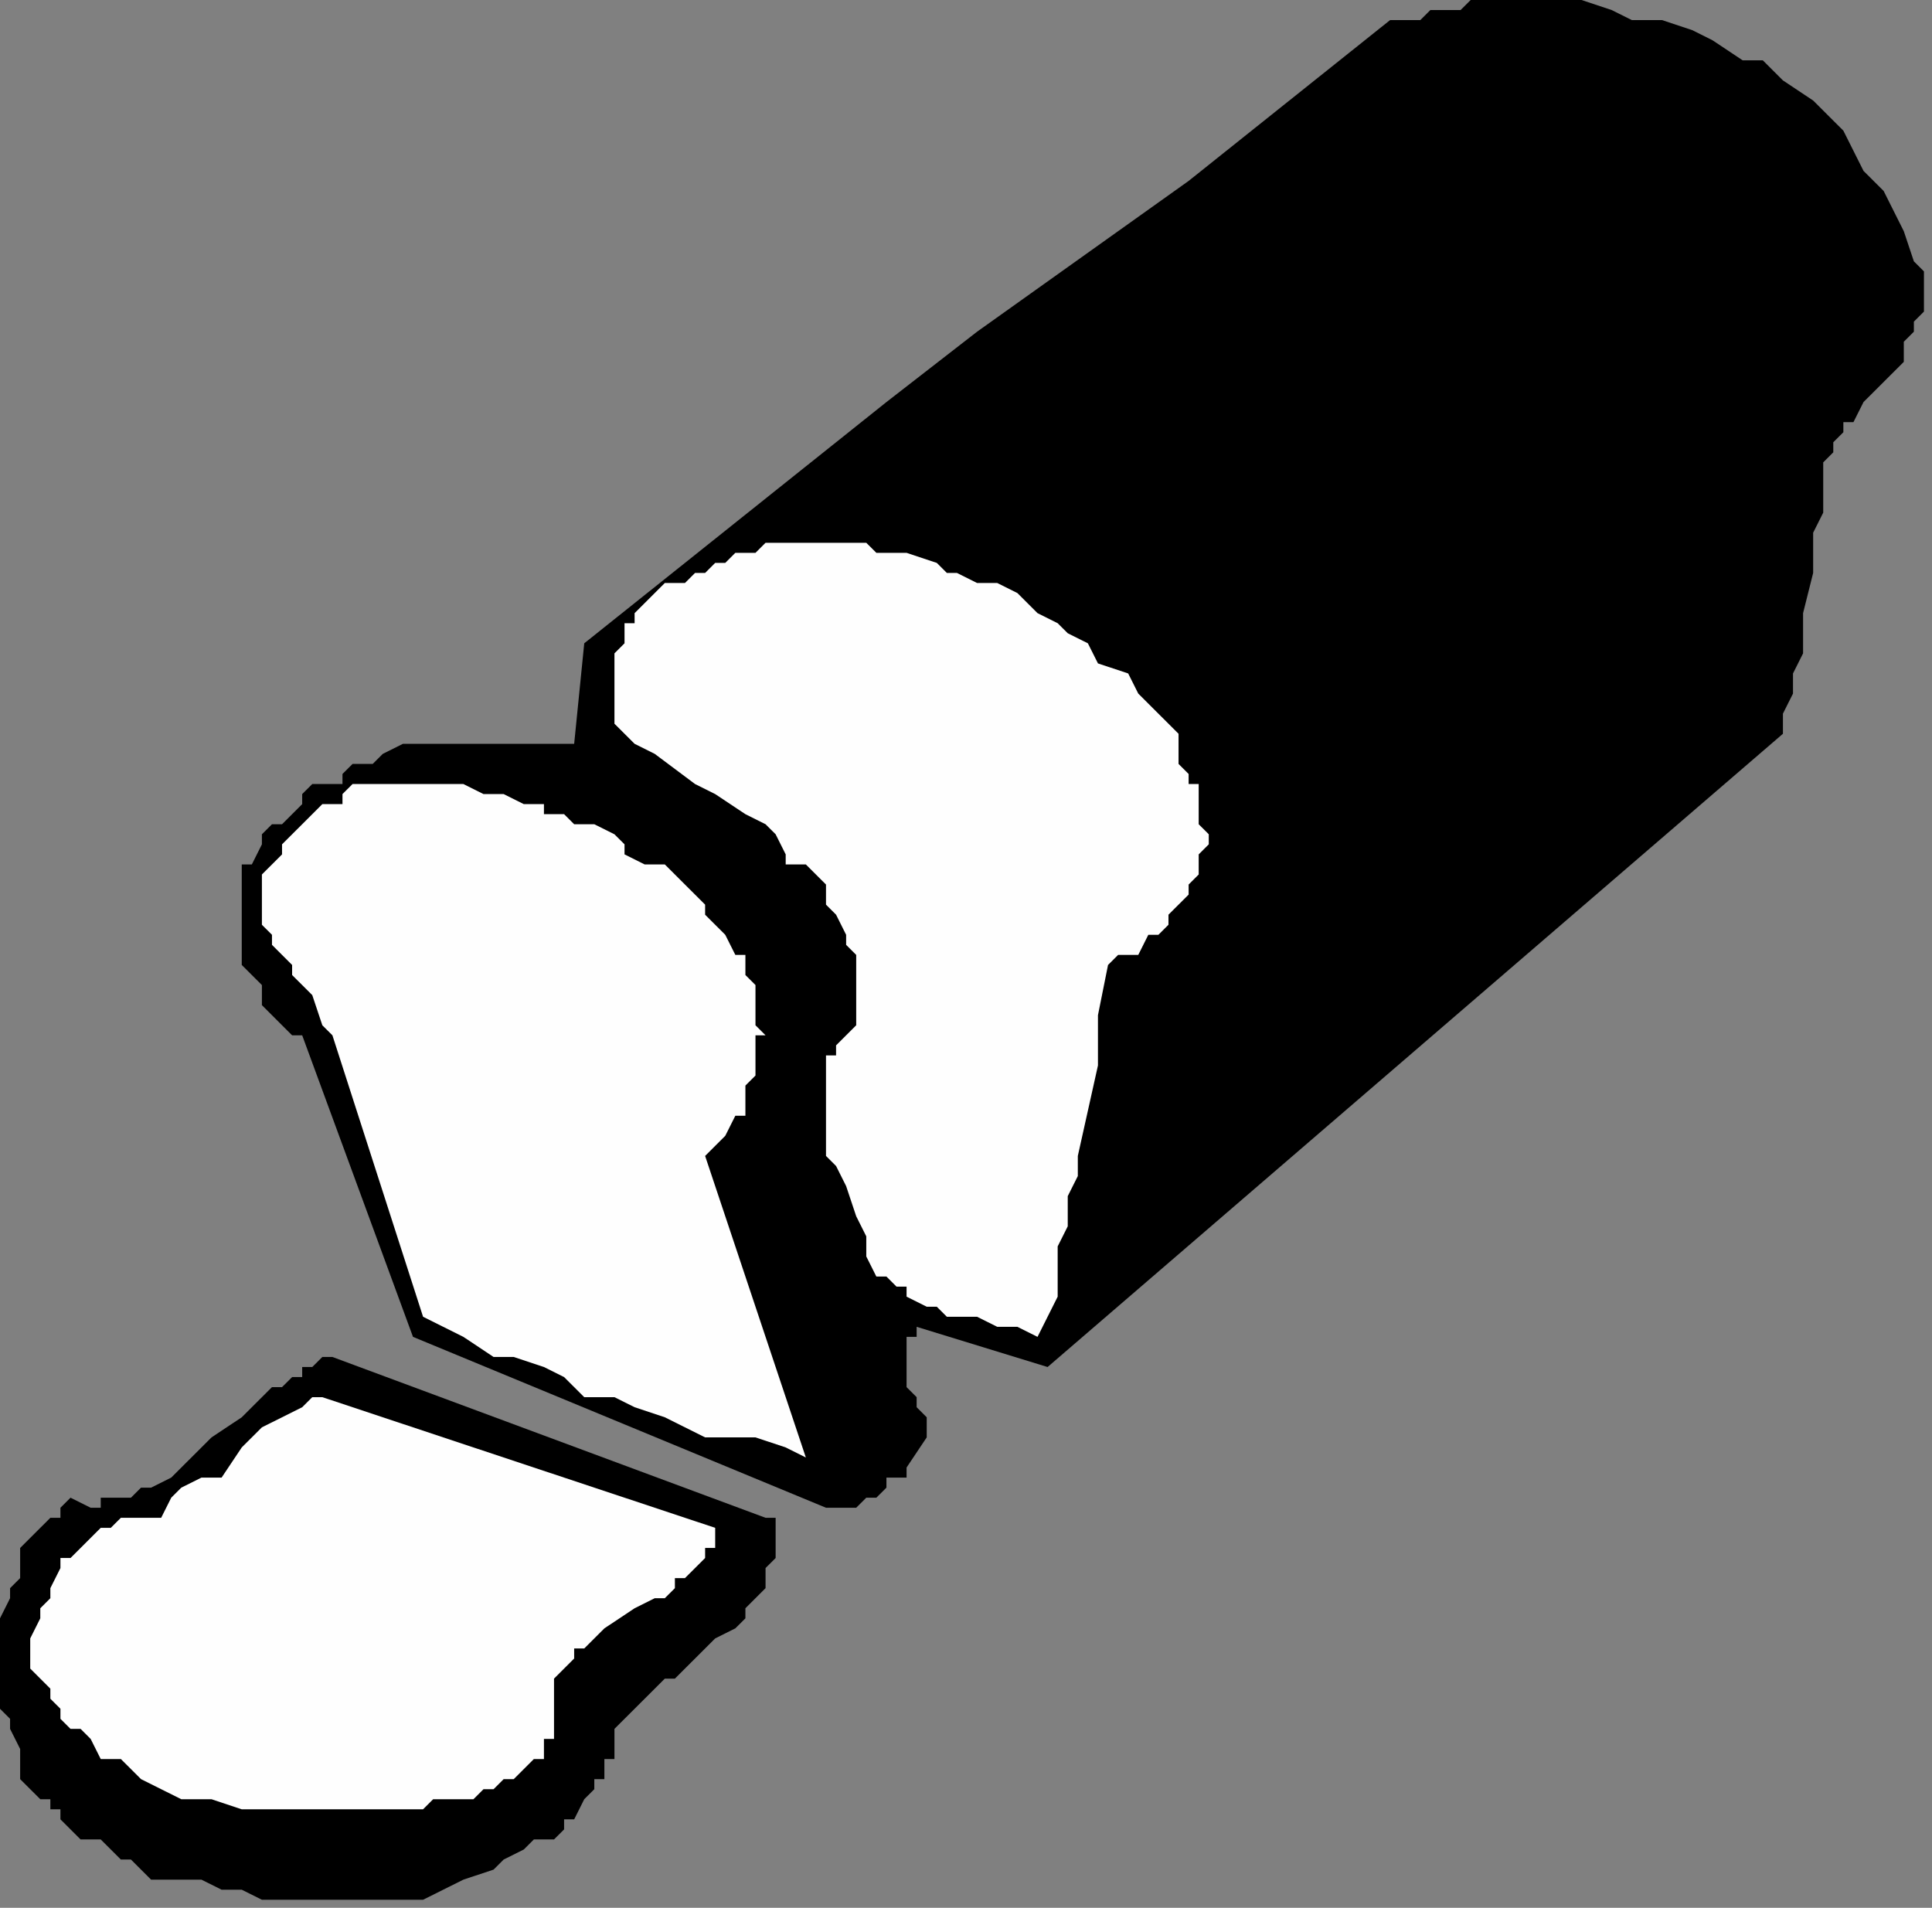 <?xml version="1.0" encoding="UTF-8" standalone="no"?>
<svg
   xmlns:dc="http://purl.org/dc/elements/1.1/"
   xmlns:cc="http://creativecommons.org/ns#"
   xmlns:rdf="http://www.w3.org/1999/02/22-rdf-syntax-ns#"
   xmlns:svg="http://www.w3.org/2000/svg"
   xmlns="http://www.w3.org/2000/svg"
   xmlns:sodipodi="http://sodipodi.sourceforge.net/DTD/sodipodi-0.dtd"
   xmlns:inkscape="http://www.inkscape.org/namespaces/inkscape"
   version="1.0"
   width="40.64mm"
   height="40.132mm"
   id="svg15"
   sodipodi:docname="GRAIN010.WMF">
  <rect width="100%" height="100%" fill="#808080" stroke="none"/>
  <sodipodi:namedview
     pagecolor="#ffffff"
     bordercolor="#666666"
     borderopacity="1"
     objecttolerance="10"
     gridtolerance="10"
     guidetolerance="10"
     inkscape:pageopacity="0"
     inkscape:pageshadow="2"
     inkscape:window-width="640"
     inkscape:window-height="480"
     id="namedview17" />
  <defs
     id="defs3">
    <pattern
       id="WMFhbasepattern"
       patternUnits="userSpaceOnUse"
       width="6"
       height="6"
       x="0"
       y="0" />
  </defs>
  <path
     style="fill:#000000;fill-rule:evenodd;fill-opacity:1;stroke:none;"
     d="  M 144.151,7.992   L 144.151,7.992   L 141.748,6.393   L 140.147,4.795   L 139.346,4.795   L 138.545,4.795   L 136.142,3.197   L 134.541,2.397   L 132.138,1.598   L 129.736,1.598   L 128.134,0.799   L 125.732,0   L 124.931,0   L 123.329,0   L 122.528,0   L 120.926,0   L 119.325,0   L 116.922,0   L 116.121,0.799   L 114.52,0.799   L 113.719,0.799   L 112.918,1.598   L 110.516,1.598   L 94.499,14.385   L 77.681,26.372   L 70.474,31.966   L 66.47,35.163   L 62.465,38.359   L 54.457,44.753   L 46.449,51.146   L 45.648,59.137   L 43.245,59.137   L 43.245,59.137   L 41.644,59.137   L 40.843,59.137   L 40.042,59.137   L 38.44,59.137   L 36.839,59.137   L 34.436,59.137   L 33.635,59.137   L 32.834,59.137   L 32.034,59.137   L 30.432,59.937   L 29.631,60.736   L 28.029,60.736   L 27.228,61.535   L 27.228,62.334   L 25.627,62.334   L 24.826,62.334   L 24.025,63.133   L 24.025,63.932   L 23.224,64.731   L 22.423,65.531   L 21.623,65.531   L 20.822,66.33   L 20.822,67.129   L 20.021,68.727   L 19.22,68.727   L 19.22,69.526   L 19.22,71.125   L 19.22,71.924   L 19.22,72.723   L 19.22,73.522   L 19.22,75.12   L 19.22,75.92   L 19.22,75.92   L 19.22,76.719   L 20.021,77.518   L 20.822,78.317   L 20.822,79.116   L 20.822,79.116   L 20.822,79.915   L 21.623,80.714   L 22.423,81.514   L 23.224,82.313   L 24.025,82.313   L 32.834,106.287   L 65.669,119.873   L 65.669,119.873   L 66.47,119.873   L 67.27,119.873   L 68.071,119.873   L 68.872,119.074   L 68.872,119.074   L 69.673,119.074   L 70.474,118.275   L 70.474,118.275   L 70.474,117.476   L 71.275,117.476   L 72.075,117.476   L 72.075,116.676   L 73.677,114.279   L 73.677,114.279   L 73.677,114.279   L 73.677,113.48   L 73.677,112.681   L 72.876,111.881   L 72.876,111.082   L 72.075,110.283   L 72.075,109.484   L 72.075,108.685   L 72.075,107.886   L 72.075,107.886   L 72.075,107.087   L 72.075,107.087   L 72.075,106.287   L 72.876,106.287   L 72.876,105.488   L 83.287,108.685   L 141.748,58.338   L 141.748,57.539   L 141.748,56.74   L 142.549,55.142   L 142.549,53.543   L 143.35,51.945   L 143.35,50.347   L 143.35,48.748   L 144.151,45.552   L 144.151,43.953   L 144.151,42.355   L 144.952,40.757   L 144.952,39.159   L 144.952,37.56   L 144.952,36.761   L 145.752,35.962   L 145.752,35.163   L 146.553,34.364   L 146.553,33.564   L 147.354,33.564   L 148.155,31.966   L 149.757,30.368   L 150.557,29.569   L 151.358,28.77   L 151.358,27.97   L 151.358,27.171   L 151.358,27.171   L 152.159,26.372   L 152.159,25.573   L 152.159,25.573   L 152.96,24.774   L 152.96,23.975   L 152.96,23.975   L 152.96,23.175   L 152.96,22.376   L 152.96,22.376   L 152.96,21.577   L 152.159,20.778   L 152.159,20.778   L 151.358,18.381   L 150.557,16.782   L 149.757,15.184   L 148.155,13.586   L 147.354,11.987   L 146.553,10.389   L 144.151,7.992  z "
     id="path5" />
  <path
     style="fill:#fefefe;fill-rule:evenodd;fill-opacity:1;stroke:none;"
     d="  M 80.885,47.15   L 80.885,47.15   L 80.885,47.15   L 79.283,46.351   L 77.681,46.351   L 76.08,45.552   L 75.279,45.552   L 74.478,44.753   L 72.075,43.953   L 72.075,43.953   L 70.474,43.953   L 69.673,43.953   L 68.872,43.154   L 68.071,43.154   L 66.47,43.154   L 65.669,43.154   L 64.868,43.154   L 62.465,43.154   L 62.465,43.154   L 60.864,43.154   L 60.063,43.953   L 59.262,43.953   L 58.461,43.953   L 57.66,44.753   L 56.859,44.753   L 56.059,45.552   L 55.258,45.552   L 54.457,46.351   L 52.855,46.351   L 52.855,46.351   L 52.054,47.15   L 51.254,47.949   L 50.453,48.748   L 50.453,49.548   L 49.652,49.548   L 49.652,50.347   L 49.652,51.146   L 48.851,51.945   L 48.851,52.744   L 48.851,52.744   L 48.851,53.543   L 48.851,54.342   L 48.851,55.142   L 48.851,55.941   L 48.851,56.74   L 48.851,57.539   L 49.652,58.338   L 50.453,59.137   L 52.054,59.937   L 55.258,62.334   L 56.859,63.133   L 59.262,64.731   L 60.864,65.531   L 61.665,66.33   L 62.465,67.928   L 62.465,68.727   L 64.067,68.727   L 64.868,69.526   L 65.669,70.326   L 65.669,71.924   L 65.669,71.924   L 66.47,72.723   L 67.27,74.321   L 67.27,75.12   L 68.071,75.92   L 68.071,75.92   L 68.071,76.719   L 68.071,78.317   L 68.071,79.116   L 68.071,79.116   L 68.071,79.915   L 68.071,80.714   L 68.071,81.514   L 67.27,82.313   L 67.27,82.313   L 66.47,83.112   L 66.47,83.911   L 65.669,83.911   L 65.669,84.71   L 65.669,85.509   L 65.669,85.509   L 65.669,86.309   L 65.669,87.108   L 65.669,88.706   L 65.669,88.706   L 65.669,89.505   L 65.669,90.304   L 65.669,91.103   L 65.669,91.903   L 66.47,92.702   L 67.27,94.3   L 68.071,96.698   L 68.872,98.296   L 68.872,99.095   L 68.872,99.894   L 69.673,101.492   L 70.474,101.492   L 71.275,102.292   L 72.075,102.292   L 72.075,103.091   L 73.677,103.89   L 74.478,103.89   L 75.279,104.689   L 76.08,104.689   L 77.681,104.689   L 79.283,105.488   L 80.885,105.488   L 82.486,106.287   L 83.287,104.689   L 84.088,103.091   L 84.088,101.492   L 84.088,99.095   L 84.889,97.497   L 84.889,95.099   L 85.69,93.501   L 85.69,91.903   L 87.291,84.71   L 87.291,80.714   L 88.092,76.719   L 88.893,75.92   L 90.495,75.92   L 91.295,74.321   L 92.096,74.321   L 92.897,73.522   L 92.897,72.723   L 93.698,71.924   L 93.698,71.924   L 93.698,71.924   L 94.499,71.125   L 94.499,70.326   L 95.3,69.526   L 95.3,68.727   L 95.3,67.928   L 96.101,67.129   L 96.101,66.33   L 95.3,65.531   L 95.3,65.531   L 95.3,64.731   L 95.3,63.932   L 95.3,62.334   L 94.499,62.334   L 94.499,61.535   L 93.698,60.736   L 93.698,59.137   L 93.698,59.137   L 93.698,58.338   L 92.897,57.539   L 92.096,56.74   L 91.295,55.941   L 90.495,55.142   L 89.694,53.543   L 87.291,52.744   L 86.49,51.146   L 84.889,50.347   L 84.088,49.548   L 82.486,48.748   L 80.885,47.15  z "
     id="path7" />
  <path
     style="fill:#fefefe;fill-rule:evenodd;fill-opacity:1;stroke:none;"
     d="  M 56.059,91.903   L 56.059,91.903   L 56.859,91.103   L 57.66,90.304   L 58.461,88.706   L 59.262,88.706   L 59.262,87.907   L 59.262,87.108   L 59.262,86.309   L 60.063,85.509   L 60.063,84.71   L 60.063,83.911   L 60.063,82.313   L 60.864,82.313   L 60.063,81.514   L 60.063,79.915   L 60.063,79.116   L 60.063,78.317   L 59.262,77.518   L 59.262,75.92   L 58.461,75.92   L 57.66,74.321   L 56.859,73.522   L 56.059,72.723   L 56.059,71.924   L 55.258,71.125   L 54.457,70.326   L 53.656,69.526   L 52.855,68.727   L 52.054,68.727   L 51.254,68.727   L 49.652,67.928   L 49.652,67.129   L 48.851,66.33   L 47.249,65.531   L 46.449,65.531   L 45.648,65.531   L 44.847,64.731   L 43.245,64.731   L 43.245,63.932   L 41.644,63.932   L 40.042,63.133   L 40.042,63.133   L 38.44,63.133   L 36.839,62.334   L 34.436,62.334   L 32.834,62.334   L 31.233,62.334   L 30.432,62.334   L 30.432,62.334   L 29.631,62.334   L 28.83,62.334   L 28.029,62.334   L 27.228,63.133   L 27.228,63.932   L 25.627,63.932   L 24.826,64.731   L 24.025,65.531   L 24.025,65.531   L 23.224,66.33   L 22.423,67.129   L 22.423,67.928   L 21.623,68.727   L 20.822,69.526   L 20.822,70.326   L 20.822,70.326   L 20.822,71.125   L 20.822,71.924   L 20.822,71.924   L 20.822,71.924   L 20.822,72.723   L 20.822,73.522   L 21.623,74.321   L 21.623,75.12   L 22.423,75.92   L 23.224,76.719   L 23.224,77.518   L 24.025,78.317   L 24.826,79.116   L 25.627,81.514   L 26.428,82.313   L 26.428,82.313   L 33.635,104.689   L 35.237,105.488   L 36.839,106.287   L 39.241,107.886   L 40.042,107.886   L 40.843,107.886   L 43.245,108.685   L 44.847,109.484   L 46.449,111.082   L 48.851,111.082   L 50.453,111.881   L 52.855,112.681   L 54.457,113.48   L 56.059,114.279   L 58.461,114.279   L 60.063,114.279   L 62.465,115.078   L 64.067,115.877   L 56.059,91.903  z "
     id="path9" />
  <path
     style="fill:#000000;fill-rule:evenodd;fill-opacity:1;stroke:none;"
     d="  M 26.428,107.886   L 26.428,107.886   L 25.627,107.886   L 24.826,108.685   L 24.025,108.685   L 24.025,109.484   L 23.224,109.484   L 22.423,110.283   L 21.623,110.283   L 20.822,111.082   L 20.021,111.881   L 19.22,112.681   L 16.818,114.279   L 15.216,115.877   L 14.415,116.676   L 13.614,117.476   L 12.013,118.275   L 11.212,118.275   L 10.411,119.074   L 9.61,119.074   L 8.809,119.074   L 8.008,119.074   L 8.008,119.873   L 7.208,119.873   L 5.606,119.074   L 4.805,119.873   L 4.805,120.672   L 4.004,120.672   L 4.004,120.672   L 3.203,121.471   L 2.403,122.27   L 1.602,123.07   L 1.602,123.869   L 1.602,125.467   L 0.801,126.266   L 0.801,127.065   L 0,128.664   L 0,130.262   L 0,131.061   L 0,132.659   L 0,133.459   L 0,135.856   L 0.801,136.655   L 0.801,136.655   L 0.801,137.454   L 1.602,139.053   L 1.602,139.852   L 1.602,141.45   L 2.403,142.249   L 2.403,142.249   L 3.203,143.048   L 4.004,143.048   L 4.004,143.848   L 4.805,143.848   L 4.805,144.647   L 5.606,145.446   L 6.407,146.245   L 7.208,146.245   L 8.008,146.245   L 8.809,147.044   L 9.61,147.843   L 10.411,147.843   L 11.212,148.643   L 12.013,149.442   L 12.813,149.442   L 14.415,149.442   L 14.415,149.442   L 16.017,149.442   L 17.618,150.241   L 19.22,150.241   L 20.822,151.04   L 20.822,151.04   L 22.423,151.04   L 23.224,151.04   L 24.826,151.04   L 27.228,151.04   L 29.631,151.04   L 31.233,151.04   L 33.635,151.04   L 35.237,150.241   L 36.839,149.442   L 39.241,148.643   L 40.042,147.843   L 41.644,147.044   L 42.444,146.245   L 43.245,146.245   L 44.046,146.245   L 44.847,145.446   L 44.847,144.647   L 45.648,144.647   L 46.449,143.048   L 46.449,143.048   L 46.449,143.048   L 47.249,142.249   L 47.249,141.45   L 48.05,141.45   L 48.05,140.651   L 48.05,139.852   L 48.851,139.852   L 48.851,139.053   L 48.851,138.254   L 48.851,137.454   L 49.652,136.655   L 50.453,135.856   L 51.254,135.057   L 52.855,133.459   L 53.656,133.459   L 55.258,131.86   L 56.059,131.061   L 56.859,130.262   L 58.461,129.463   L 59.262,128.664   L 59.262,127.865   L 59.262,127.865   L 60.063,127.065   L 60.063,127.065   L 60.864,126.266   L 60.864,125.467   L 60.864,124.668   L 61.665,123.869   L 61.665,123.869   L 61.665,123.07   L 61.665,121.471   L 61.665,120.672   L 60.864,120.672   L 26.428,107.886  z "
     id="path11" />
  <path
     style="fill:#fefefe;fill-rule:evenodd;fill-opacity:1;stroke:none;"
     d="  M 25.627,111.082   L 25.627,111.082   L 24.826,111.082   L 24.826,111.082   L 24.025,111.881   L 22.423,112.681   L 20.822,113.48   L 19.22,115.078   L 17.618,117.476   L 16.017,117.476   L 14.415,118.275   L 13.614,119.074   L 12.813,120.672   L 11.212,120.672   L 11.212,120.672   L 10.411,120.672   L 9.61,120.672   L 8.809,121.471   L 8.008,121.471   L 8.008,121.471   L 7.208,122.27   L 6.407,123.07   L 5.606,123.869   L 4.805,123.869   L 4.805,124.668   L 4.004,126.266   L 4.004,127.065   L 3.203,127.865   L 3.203,128.664   L 2.403,130.262   L 2.403,130.262   L 2.403,131.061   L 2.403,131.86   L 2.403,132.659   L 3.203,133.459   L 3.203,133.459   L 4.004,134.258   L 4.004,135.057   L 4.805,135.856   L 4.805,136.655   L 4.805,136.655   L 5.606,137.454   L 6.407,137.454   L 7.208,138.254   L 8.008,139.852   L 8.809,139.852   L 9.61,139.852   L 10.411,140.651   L 11.212,141.45   L 12.813,142.249   L 14.415,143.048   L 15.216,143.048   L 16.818,143.048   L 19.22,143.848   L 23.224,143.848   L 26.428,143.848   L 28.029,143.848   L 29.631,143.848   L 31.233,143.848   L 33.635,143.848   L 34.436,143.048   L 36.839,143.048   L 36.839,143.048   L 37.639,143.048   L 38.44,142.249   L 39.241,142.249   L 40.042,141.45   L 40.843,141.45   L 41.644,140.651   L 42.444,139.852   L 42.444,139.852   L 43.245,139.852   L 43.245,139.053   L 43.245,138.254   L 44.046,138.254   L 44.046,137.454   L 44.046,136.655   L 44.046,136.655   L 44.046,135.856   L 44.046,135.057   L 44.046,134.258   L 44.046,133.459   L 44.046,133.459   L 44.847,132.659   L 44.847,132.659   L 45.648,131.86   L 45.648,131.061   L 46.449,131.061   L 47.249,130.262   L 47.249,130.262   L 48.05,129.463   L 50.453,127.865   L 52.054,127.065   L 52.855,127.065   L 52.855,127.065   L 53.656,126.266   L 53.656,125.467   L 54.457,125.467   L 55.258,124.668   L 56.059,123.869   L 56.059,123.869   L 56.059,123.07   L 56.859,123.07   L 56.859,121.471   L 25.627,111.082  z "
     id="path13" />
</svg>
